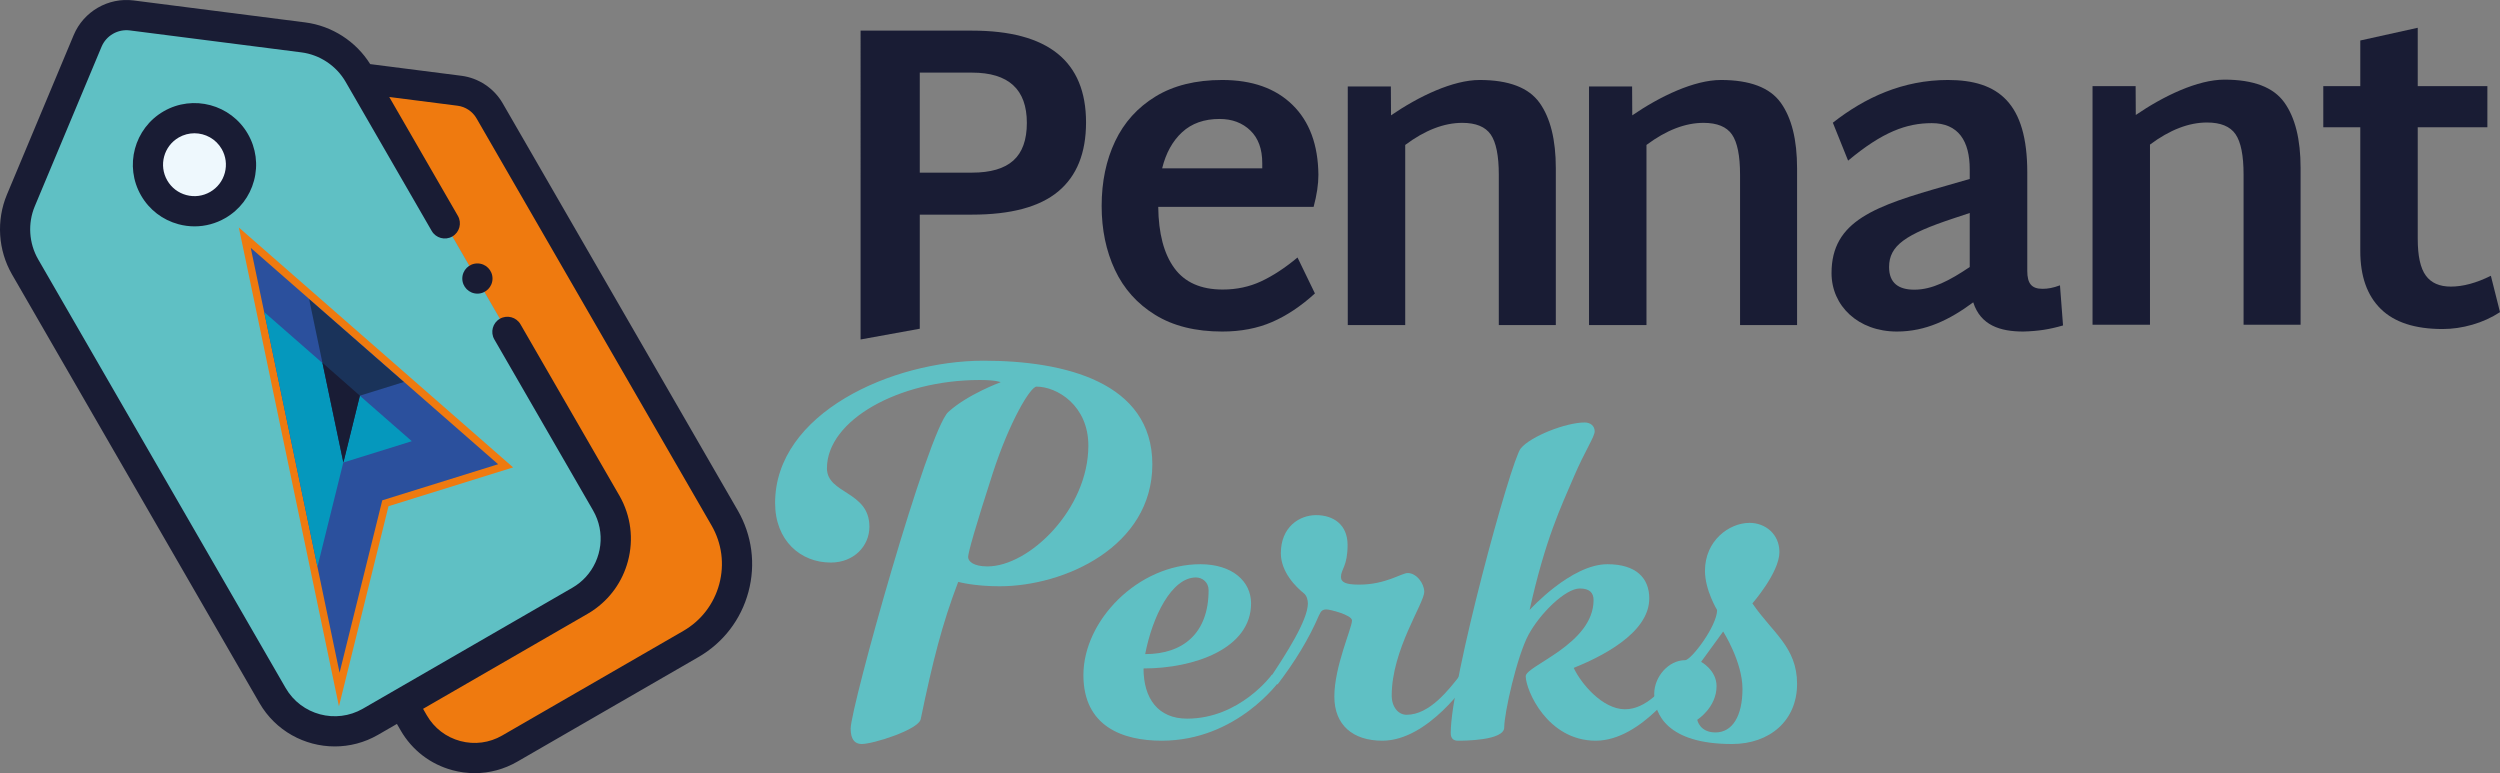 <?xml version="1.0" encoding="utf-8"?>
<!-- Generator: Adobe Illustrator 27.0.0, SVG Export Plug-In . SVG Version: 6.00 Build 0)  -->
<svg version="1.1" xmlns="http://www.w3.org/2000/svg" xmlns:xlink="http://www.w3.org/1999/xlink" x="0px" y="0px"
	 width="963.584px" height="298px" viewBox="0 0 963.584 298" style="enable-background:new 0 0 963.584 298;"
	 xml:space="preserve">
<rect x="0" y="0" width="963.584" height="298" fill="#808080" stroke="none"/>
<style type="text/css">
	.st0{fill:#191C34;}
	.st1{fill:#5FC0C4;}
	.st2{fill:#EF7A0F;}
	.st3{fill:#EEF8FD;}
	.st4{fill:#2B509D;}
	.st5{fill:#0598BD;}
	.st6{fill:#1A335A;}
	.st7{fill:#191C35;}
</style>
<g id="Layer_1">
</g>
<g id="Guides">
	<g>
		<path class="st0" d="M418.598,47.184c0,11.793-3.58,20.667-10.736,26.617
			c-7.159,5.953-18.231,8.927-33.217,8.927h-20.131v43.974l-22.816,4.141V11.806
			h42.948C403.945,11.806,418.598,23.599,418.598,47.184 M390.582,61.869
			c3.466-3.114,5.201-7.953,5.201-14.518c0-12.904-7.046-19.36-21.138-19.36h-20.131
			v38.551h20.131C381.801,66.543,387.115,64.985,390.582,61.869"/>
		<path class="st0" d="M486.099,108.429c4.53-2.112,9.198-5.173,14.008-9.178
			l6.711,13.852c-5.369,4.897-10.879,8.567-16.525,11.013
			c-5.649,2.447-12.053,3.672-19.209,3.672c-10.29,0-18.901-2.144-25.835-6.425
			c-6.937-4.282-12.108-10.068-15.519-17.356
			c-3.412-7.286-5.116-15.491-5.116-24.615c0-9.346,1.734-17.661,5.201-24.949
			c3.465-7.285,8.665-13.042,15.601-17.272c6.934-4.227,15.489-6.342,25.668-6.342
			c11.518,0,20.552,3.199,27.094,9.596c6.543,6.399,9.869,15.382,9.982,26.951
			c0,3.671-0.615,7.788-1.845,12.348H446.424
			c0.109,10.237,2.181,18.107,6.206,23.613c4.027,5.508,10.235,8.261,18.622,8.261
			C476.62,111.6,481.568,110.544,486.099,108.429 M455.649,50.94
			c-3.69,3.394-6.264,8.038-7.717,13.934h38.586v-2.003
			c0-5.449-1.54-9.649-4.615-12.599c-3.077-2.945-7.02-4.422-11.826-4.422
			C464.148,45.849,459.341,47.547,455.649,50.94"/>
		<path class="st0" d="M593.375,39.591c4.194,5.841,6.292,14.268,6.292,25.282v60.411
			h-21.978V67.377c0-7.343-1.035-12.517-3.104-15.52
			c-2.071-3.004-5.732-4.505-10.988-4.505c-7.046,0-14.373,2.837-21.978,8.511
			v69.421h-22.144V33.332h16.609l0.063,11.118
			c10.737-7.342,23.869-13.621,34.16-13.621
			C581.49,30.83,589.182,33.749,593.375,39.591"/>
		<path class="st0" d="M686.361,39.591c4.195,5.841,6.292,14.268,6.292,25.282v60.411
			h-21.978V67.377c0-7.343-1.035-12.517-3.103-15.52
			c-2.072-3.004-5.733-4.505-10.988-4.505c-7.047,0-14.374,2.837-21.978,8.511
			v69.421h-22.146V33.332h16.609l0.063,11.118
			c10.737-7.342,23.869-13.621,34.161-13.621
			C674.476,30.83,682.168,33.749,686.361,39.591"/>
		<path class="st0" d="M880.434,39.457c4.194,5.842,6.291,14.268,6.291,25.282v60.412
			h-21.977V67.243c0-7.343-1.035-12.516-3.104-15.52
			c-2.071-3.004-5.732-4.505-10.988-4.505c-7.047,0-14.373,2.837-21.978,8.511
			v69.422h-22.144V33.198h16.609l0.063,11.118
			c10.736-7.342,23.869-13.621,34.16-13.621
			C868.549,30.696,876.24,33.616,880.434,39.457"/>
		<path class="st0" d="M960.062,106.293c-5.594,2.783-10.736,4.172-15.433,4.172
			c-4.362,0-7.579-1.418-9.646-4.255c-2.072-2.838-3.105-7.536-3.105-14.101
			V49.052h26.842V33.199h-26.842V10.704l-22.143,4.904v17.591h-14.261v15.853h14.261
			v47.729c0,9.679,2.626,17.105,7.885,22.278
			c5.256,5.173,13.196,7.76,23.823,7.76c3.801,0,7.633-0.557,11.49-1.668
			c3.861-1.111,7.409-2.725,10.653-4.839L960.062,106.293z"/>
		<g>
			<path class="st1" d="M385.693,147.317c0,0-1.488-0.849-8.078-0.849
				c-31.249,0-58.883,15.518-58.883,34.012c0,9.99,16.368,8.715,16.368,22.533
				c0,7.44-5.954,13.816-14.882,13.816c-11.691,0-21.469-8.502-21.469-22.958
				c0-34.65,45.067-54.844,80.354-54.844c31.249,0,65.048,8.289,65.048,39.964
				c0,31.673-33.799,46.979-58.883,46.979c-9.99,0-15.944-1.702-15.944-1.702
				c-6.165,16.157-9.777,30.4-14.454,52.933
				c-0.851,4.039-18.283,9.564-22.746,9.564c-2.764,0-4.252-1.913-4.252-5.952
				c0-8.078,29.76-114.791,37.627-122.017
				C372.938,151.996,385.693,147.317,385.693,147.317z M382.504,182.818
				c-6.589,20.407-9.353,30.186-9.353,31.886c0,1.702,2.126,3.614,7.44,3.614
				c16.155,0,38.9-22.107,38.9-46.553c0-15.52-12.116-22.746-19.981-22.746
				C397.171,149.019,389.094,162.41,382.504,182.818z"/>
			<path class="st1" d="M417.582,260.197c0-21.047,21.045-42.729,45.065-42.729
				c12.33,0,19.558,6.591,19.558,15.093c0,17.432-21.896,25.084-41.452,25.084
				c0,11.479,5.525,19.345,16.793,19.345c20.407,0,32.737-17.006,32.737-17.006
				l2.975,2.337c0,0-16.367,23.171-45.491,23.171
				C432.674,285.492,417.582,279.965,417.582,260.197z M460.947,222.57
				c-9.353,0-16.793,15.093-19.557,29.547c14.667,0,24.446-8.078,24.446-24.657
				C465.837,224.483,463.498,222.57,460.947,222.57z"/>
			<path class="st1" d="M562.982,259.984l2.975,2.337c0,0-15.305,23.171-33.161,23.171
				c-11.266,0-18.494-5.952-18.494-17.006c0-11.69,6.802-26.359,6.802-29.336
				c0-2.124-8.502-4.25-9.777-4.25c-1.488,0-2.126,0.424-2.977,2.337
				c-3.826,8.928-9.142,17.644-15.944,26.572l-2.975-2.337
				c5.952-8.928,14.667-22.322,14.667-28.911c0-1.275-0.424-2.975-1.487-3.826
				c-3.19-2.55-8.928-8.291-8.928-15.518c0-9.992,7.014-14.669,13.605-14.669
				c6.589,0,12.116,3.614,12.116,11.479c0,8.291-2.55,9.355-2.55,12.33
				c0,2.126,1.913,2.977,7.014,2.977c10.204,0,16.368-4.465,18.708-4.465
				c3.401,0,6.376,4.039,6.376,7.229c0,4.463-12.541,22.32-12.541,39.964
				c0,4.463,2.55,7.44,5.739,7.44C551.077,275.501,558.517,265.722,562.982,259.984z"
				/>
			<path class="st1" d="M645.249,259.984l2.975,2.337c0,0-15.305,23.171-33.161,23.171
				c-18.706,0-26.997-19.557-26.997-24.871c0-4.039,26.146-12.33,26.146-29.336
				c0-2.764-1.487-4.463-5.314-4.463c-5.527,0-15.305,9.566-19.77,17.855
				c-4.463,8.291-9.353,30.186-9.353,35.714c0,5.101-15.731,5.101-17.857,5.101
				c-1.7,0-2.764-0.849-2.764-2.975c0-19.983,23.171-105.013,26.998-109.69
				c3.826-4.676,17.431-9.99,24.657-9.99c2.126,0,3.828,1.275,3.828,3.401
				s-3.614,7.227-8.078,17.644c-4.89,11.479-10.843,23.595-17.006,51.23
				c0,0,15.942-17.644,29.973-17.644c11.053,0,16.155,5.316,16.155,13.18
				c0,13.605-19.132,22.746-29.123,26.785c2.762,5.952,11.053,15.942,19.77,15.942
				C634.408,273.375,640.784,265.722,645.249,259.984z"/>
			<path class="st1" d="M667.569,286.767c-24.872,0-29.973-11.479-29.973-19.343
				c0-6.589,5.527-12.967,11.903-12.967c2.339,0,12.33-13.18,12.33-19.345
				c0,0-4.676-7.651-4.676-15.091c0-11.692,9.353-18.494,17.219-18.494
				c5.952,0,11.479,4.252,11.479,11.266c0,7.866-10.417,19.77-10.417,19.77
				c7.653,11.268,17.219,16.793,17.219,31.037
				C692.653,277.841,682.025,286.767,667.569,286.767z M655.664,255.094
				c0,0,5.953,3.188,5.953,9.353c0,8.291-7.44,12.967-7.44,12.967
				s0.849,4.89,7.014,4.89c6.591,0,10.417-6.378,10.417-16.793
				c0-10.417-7.44-22.109-7.44-22.109L655.664,255.094z"/>
		</g>
		<g>
			<g>
				<g>
					<path class="st2" d="M279.298,199.619L188.694,42.689
						c-2.446-4.238-6.732-7.091-11.586-7.712l-37.993-4.859l94.525,163.721
						c7.628,13.212,3.101,30.106-10.113,37.734l-68.414,39.499l4.368,7.562
						c7.473,12.946,24.025,17.379,36.97,9.906l69.821-40.31
						C283.293,238.401,289.124,216.639,279.298,199.619z"/>
					<path class="st1" d="M233.64,193.839L139.115,30.118l-0.857-1.487
						c-4.515-7.816-12.42-13.08-21.374-14.223L50.783,5.953
						c-7.234-0.928-14.198,3.092-17.013,9.822L8.042,77.247
						c-3.485,8.328-2.883,17.804,1.63,25.623l95.383,165.206
						c7.628,13.214,24.523,17.741,37.734,10.113l12.325-7.116l68.414-39.499
						C236.741,223.946,241.268,207.051,233.64,193.839z M59.42,72.45
						c-4.954-8.58-2.014-19.548,6.564-24.502c8.58-4.952,19.548-2.014,24.502,6.566
						c4.952,8.578,2.014,19.548-6.566,24.5
						C75.342,83.967,64.372,81.028,59.42,72.45z"/>
					<path class="st3" d="M90.484,54.511c-4.954-8.578-15.924-11.516-24.502-6.564
						S54.466,63.869,59.418,72.447s15.922,11.518,24.5,6.566
						C92.496,74.059,95.435,63.089,90.484,54.511z"/>
					<g>
						<path class="st0" d="M63.074,42.907c-11.343,6.55-15.244,21.108-8.694,32.453
							c3.172,5.495,8.296,9.426,14.423,11.068c2.048,0.55,4.124,0.821,6.189,0.821
							c4.115,0,8.178-1.08,11.838-3.194c5.495-3.172,9.426-8.294,11.068-14.423
							c1.644-6.13,0.8-12.532-2.371-18.027
							C88.976,40.258,74.419,36.357,63.074,42.907z M86.655,66.616
							c-0.837,3.126-2.842,5.738-5.645,7.357
							c-2.801,1.619-6.066,2.048-9.192,1.212
							c-3.126-0.839-5.738-2.842-7.357-5.645
							c-3.34-5.786-1.35-13.212,4.436-16.551
							c1.903-1.098,3.981-1.621,6.036-1.621c4.19,0,8.271,2.174,10.513,6.057
							C87.062,60.227,87.494,63.489,86.655,66.616z"/>
						<path class="st0" d="M184.013,101.537h-0.016c-3.213,0-5.811,2.605-5.811,5.82
							c0,3.213,2.612,5.82,5.827,5.82s5.82-2.608,5.82-5.82
							C189.833,104.143,187.226,101.537,184.013,101.537z"/>
						<path class="st0" d="M284.338,196.708L193.735,39.779
							c-3.335-5.775-9.276-9.729-15.89-10.574l-35.158-4.497
							c-5.482-8.78-14.767-14.758-25.064-16.074L51.519,0.178
							C41.725-1.077,32.215,4.413,28.4,13.528L2.672,75
							c-4.161,9.94-3.429,21.446,1.96,30.779l95.385,165.206
							c6.186,10.718,17.45,16.715,29.02,16.715c5.668,0,11.411-1.439,16.665-4.472
							l7.284-4.206l1.455,2.521c4.393,7.607,11.484,13.048,19.969,15.322
							c2.833,0.759,5.707,1.134,8.564,1.134c5.698,0,11.322-1.494,16.388-4.42
							l69.823-40.312c9.576-5.529,16.429-14.458,19.291-25.141
							C291.336,217.446,289.868,206.287,284.338,196.708z M277.231,225.114
							c-2.058,7.68-6.982,14.098-13.869,18.075l-69.821,40.31
							c-4.915,2.837-10.64,3.592-16.122,2.121
							c-5.482-1.469-10.063-4.984-12.9-9.897l-1.455-2.521l63.373-36.591
							c0.477-0.275,0.946-0.559,1.405-0.855c0.011-0.009,0.023-0.016,0.034-0.023
							c0.089-0.059,0.18-0.116,0.266-0.175c0.059-0.039,0.118-0.077,0.177-0.116
							c0.043-0.03,0.084-0.057,0.127-0.086
							c6.684-4.504,11.466-11.188,13.573-19.05
							c2.289-8.542,1.148-17.461-3.208-25.146
							c-0.009-0.016-0.018-0.032-0.027-0.05c-0.036-0.061-0.07-0.123-0.107-0.182
							l-38.064-65.933c-1.61-2.783-5.168-3.738-7.951-2.13
							c-2.785,1.607-3.738,5.168-2.13,7.951l38.066,65.931
							c4.87,8.437,3.442,18.809-2.812,25.639
							c-1.464,1.601-3.194,3.006-5.17,4.147l-68.414,39.499
							c-0.007,0.005-0.016,0.009-0.023,0.014l-12.302,7.103
							c-10.411,6.009-23.772,2.43-29.784-7.982L14.713,99.96
							c-3.581-6.205-4.07-13.855-1.303-20.467L39.138,18.021
							c1.798-4.297,6.282-6.889,10.906-6.295l66.101,8.455
							c7.107,0.909,13.489,5.156,17.072,11.361l33.18,57.469
							c1.607,2.783,5.168,3.738,7.951,2.13c2.783-1.607,3.738-5.166,2.13-7.951
							L150.03,37.38l26.339,3.369c3.033,0.389,5.754,2.201,7.284,4.847
							l90.604,156.932C278.232,209.413,279.289,217.434,277.231,225.114z"/>
					</g>
				</g>
				<g>
					<path class="st2" d="M195.07,179.577l-46.443,14.466l-17.873,72.132L94.204,91.355
						L195.07,179.577z M130.882,259.275l16.461-66.436l44.651-13.906l-95.344-83.395
						L130.882,259.275z"/>
					<path class="st2" d="M130.642,272.236L92.059,87.686l105.713,92.465l-48.02,14.955
						L130.642,272.236z M98.795,99.205l32.199,154.011l15.223-61.438l43.076-13.416
						L98.795,99.205z"/>
				</g>
			</g>
			<g>
				<polygon class="st4" points="130.817,262.724 95.427,93.445 193.533,179.255 147.984,193.44 
									"/>
				<path class="st2" d="M195.07,179.577l-46.443,14.466l-17.873,72.132L94.204,91.355
					L195.07,179.577z M130.882,259.275l16.461-66.436l44.651-13.906l-95.344-83.395
					L130.882,259.275z"/>
				<polygon class="st5" points="122.363,218.443 101.844,120.299 158.724,170.05 
					132.316,178.274 				"/>
				<polygon class="st6" points="132.314,178.275 119.155,115.329 155.635,147.237 138.698,152.512 
									"/>
				<polygon class="st7" points="138.713,152.511 124.275,139.818 132.379,178.272 				"/>
			</g>
		</g>
		<path class="st0" d="M795.162,125.435c-5.209,1.513-9.411,2.184-15.291,2.352
			c-8.907,0-16.469-2.352-19.324-11.259c-9.074,6.722-18.315,11.259-29.407,11.259
			c-14.955,0-25.205-9.914-25.205-22.516c0-20.165,16.635-25.878,44.529-33.776
			l8.737-2.521v-3.697c0-10.922-4.368-17.812-14.617-17.812
			c-9.746,0-18.989,3.361-32.263,14.451l-5.882-14.619
			c12.436-9.746,27.054-16.468,44.363-16.468c19.491,0,30.581,8.906,30.581,35.624
			v37.977c0,4.873,1.681,6.89,5.88,6.89c2.017,0,4.033-0.336,6.723-1.345
			L795.162,125.435z M737.862,111.656c6.889,0,13.61-3.528,21.338-8.738V82.081
			l-6.047,2.017c-18.821,6.218-25.037,10.587-25.037,18.82
			C728.116,109.136,731.812,111.656,737.862,111.656z"/>
	</g>
</g>
</svg>
